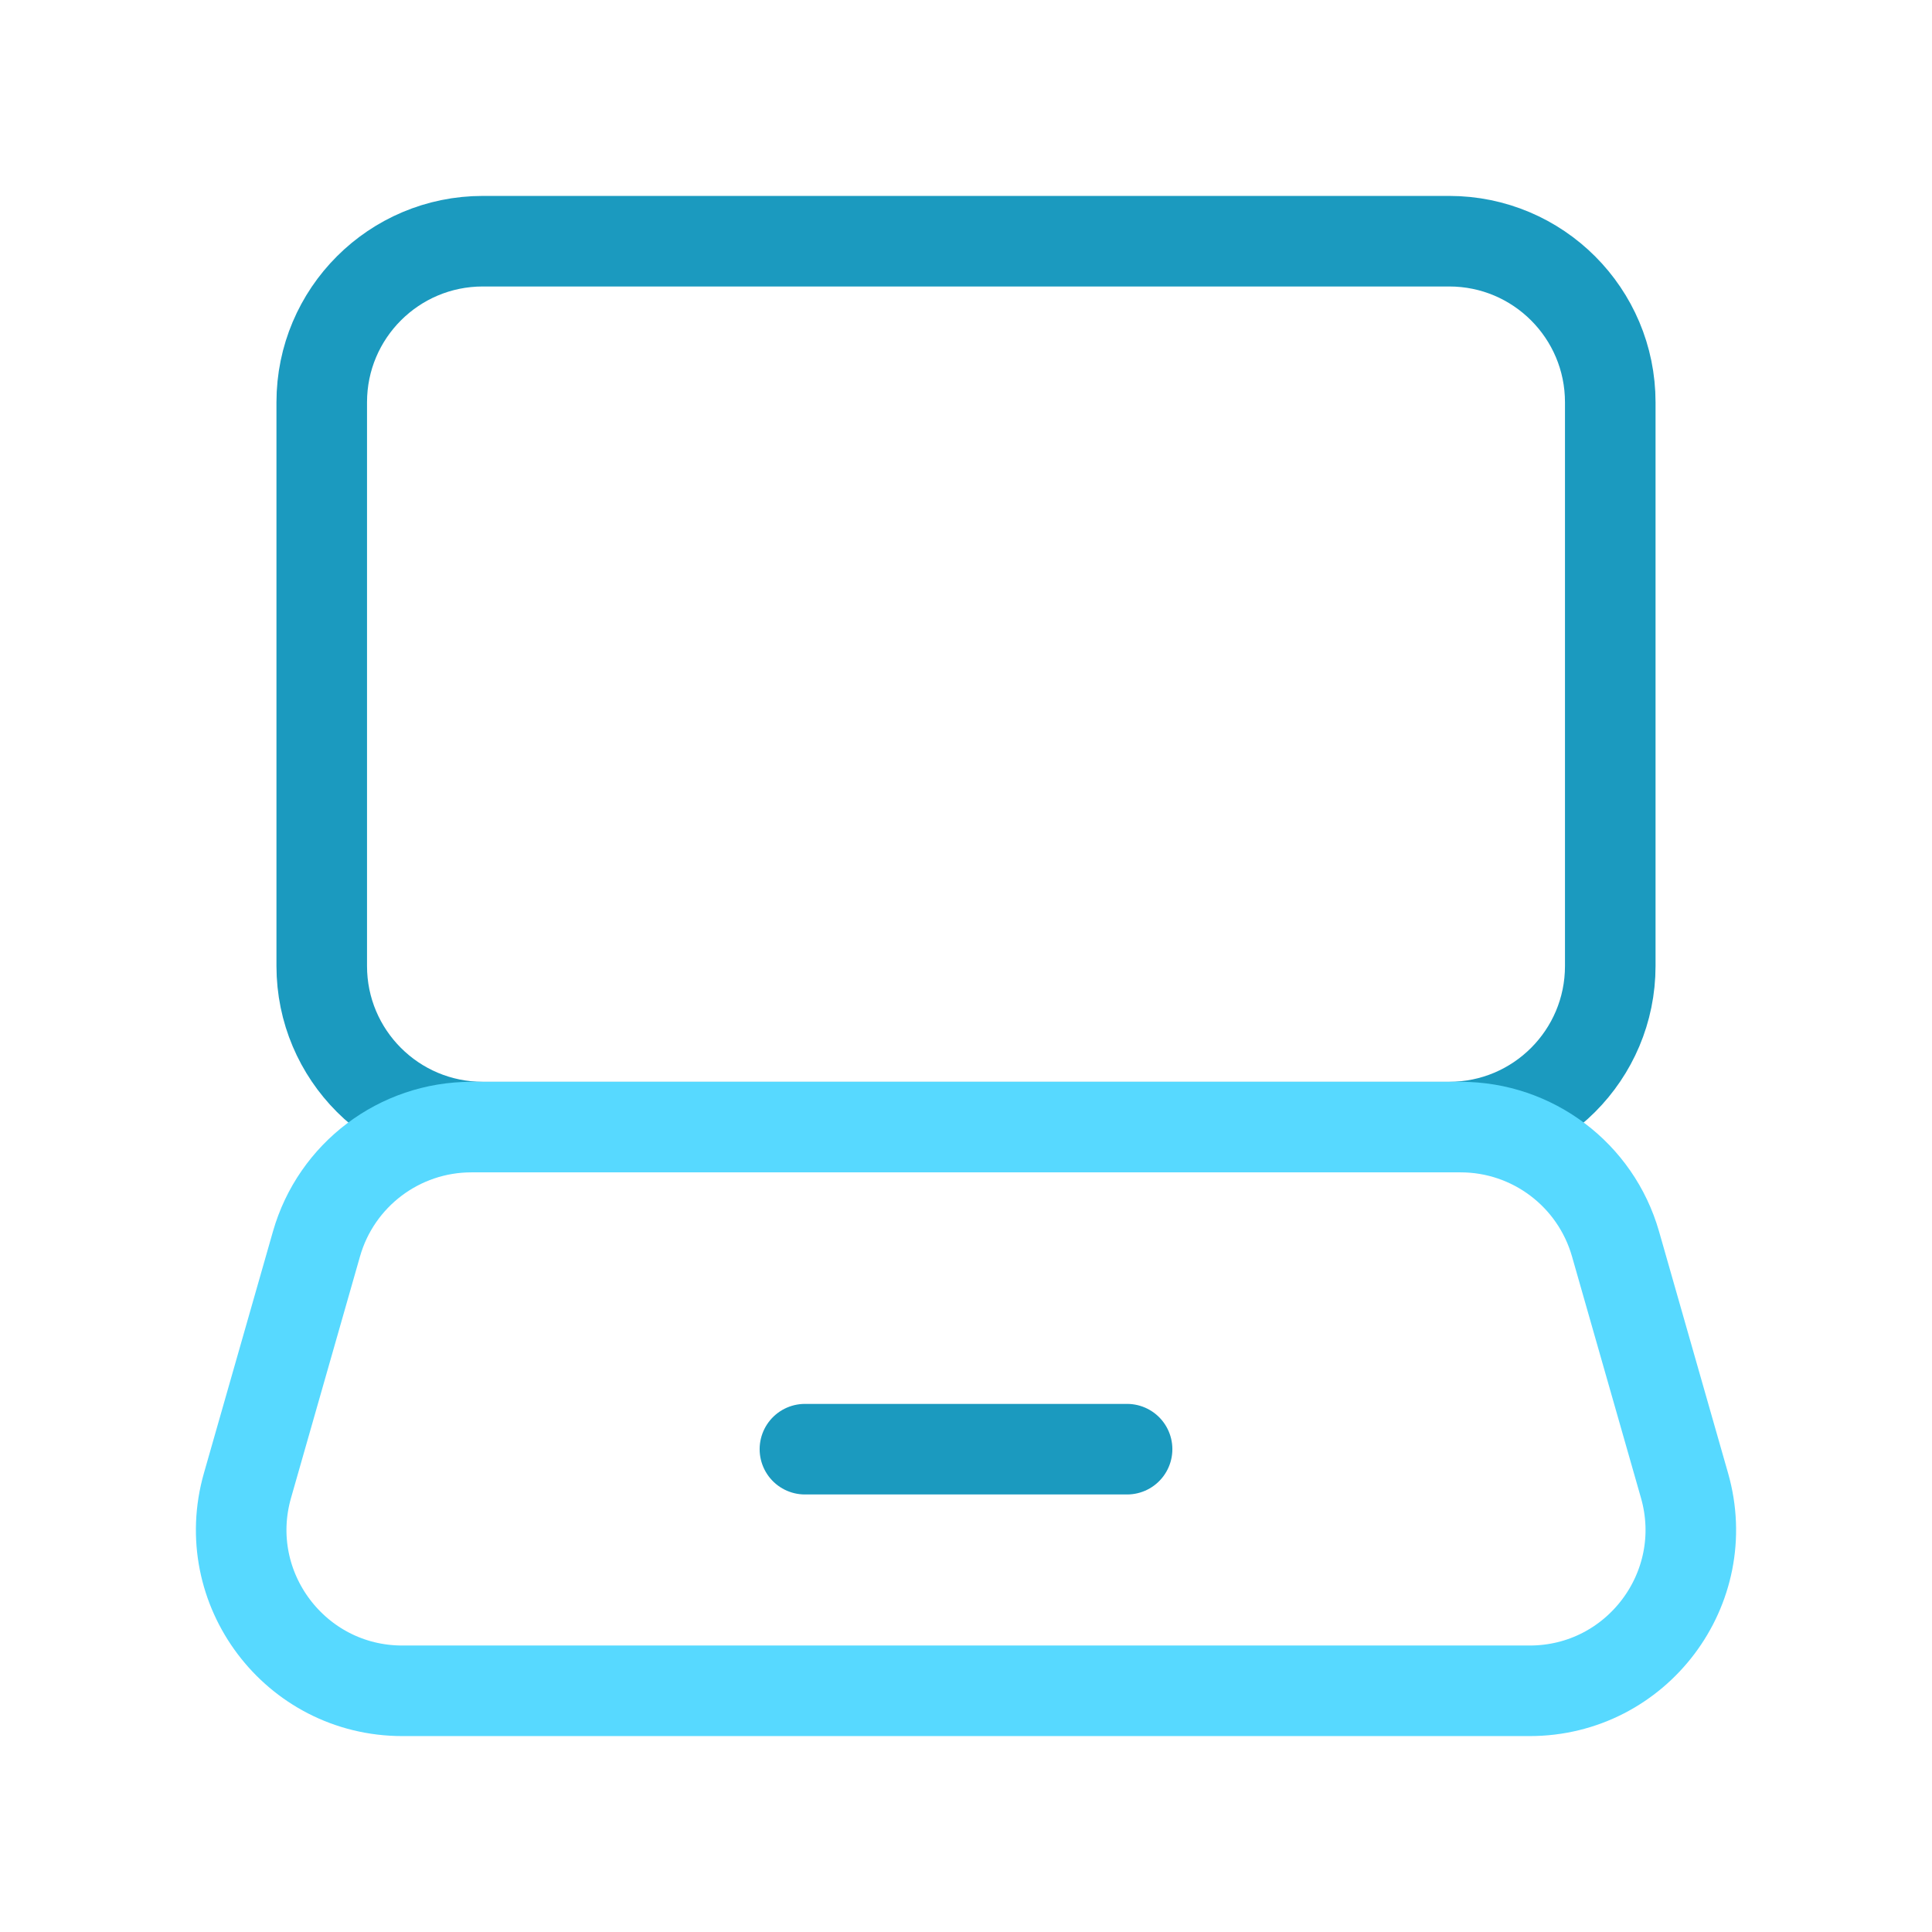 <svg width="32" height="32" viewBox="0 0 32 32" fill="none" xmlns="http://www.w3.org/2000/svg">
<path fill-rule="evenodd" clip-rule="evenodd" d="M24.003 18.668H7.997C6.523 18.668 5.329 17.474 5.329 16V6.663C5.329 5.189 6.523 3.995 7.997 3.995H24.003C25.477 3.995 26.671 5.189 26.671 6.663V16C26.671 17.474 25.477 18.668 24.003 18.668Z" stroke="#1B9ABF" stroke-width="1.5" stroke-linecap="round" stroke-linejoin="round"/>
<path fill-rule="evenodd" clip-rule="evenodd" d="M24.193 18.668H7.807C6.616 18.668 5.569 19.458 5.242 20.603L4.099 24.605C3.612 26.308 4.891 28.005 6.664 28.005H25.336C27.109 28.005 28.388 26.308 27.901 24.605L26.758 20.603C26.43 19.458 25.384 18.668 24.193 18.668Z" stroke="#57D9FF" stroke-width="1.5" stroke-linecap="round" stroke-linejoin="round"/>
<path d="M13.332 24.003H18.668" stroke="#1B9ABF" stroke-width="1.5" stroke-linecap="round" stroke-linejoin="round"/>
</svg>
